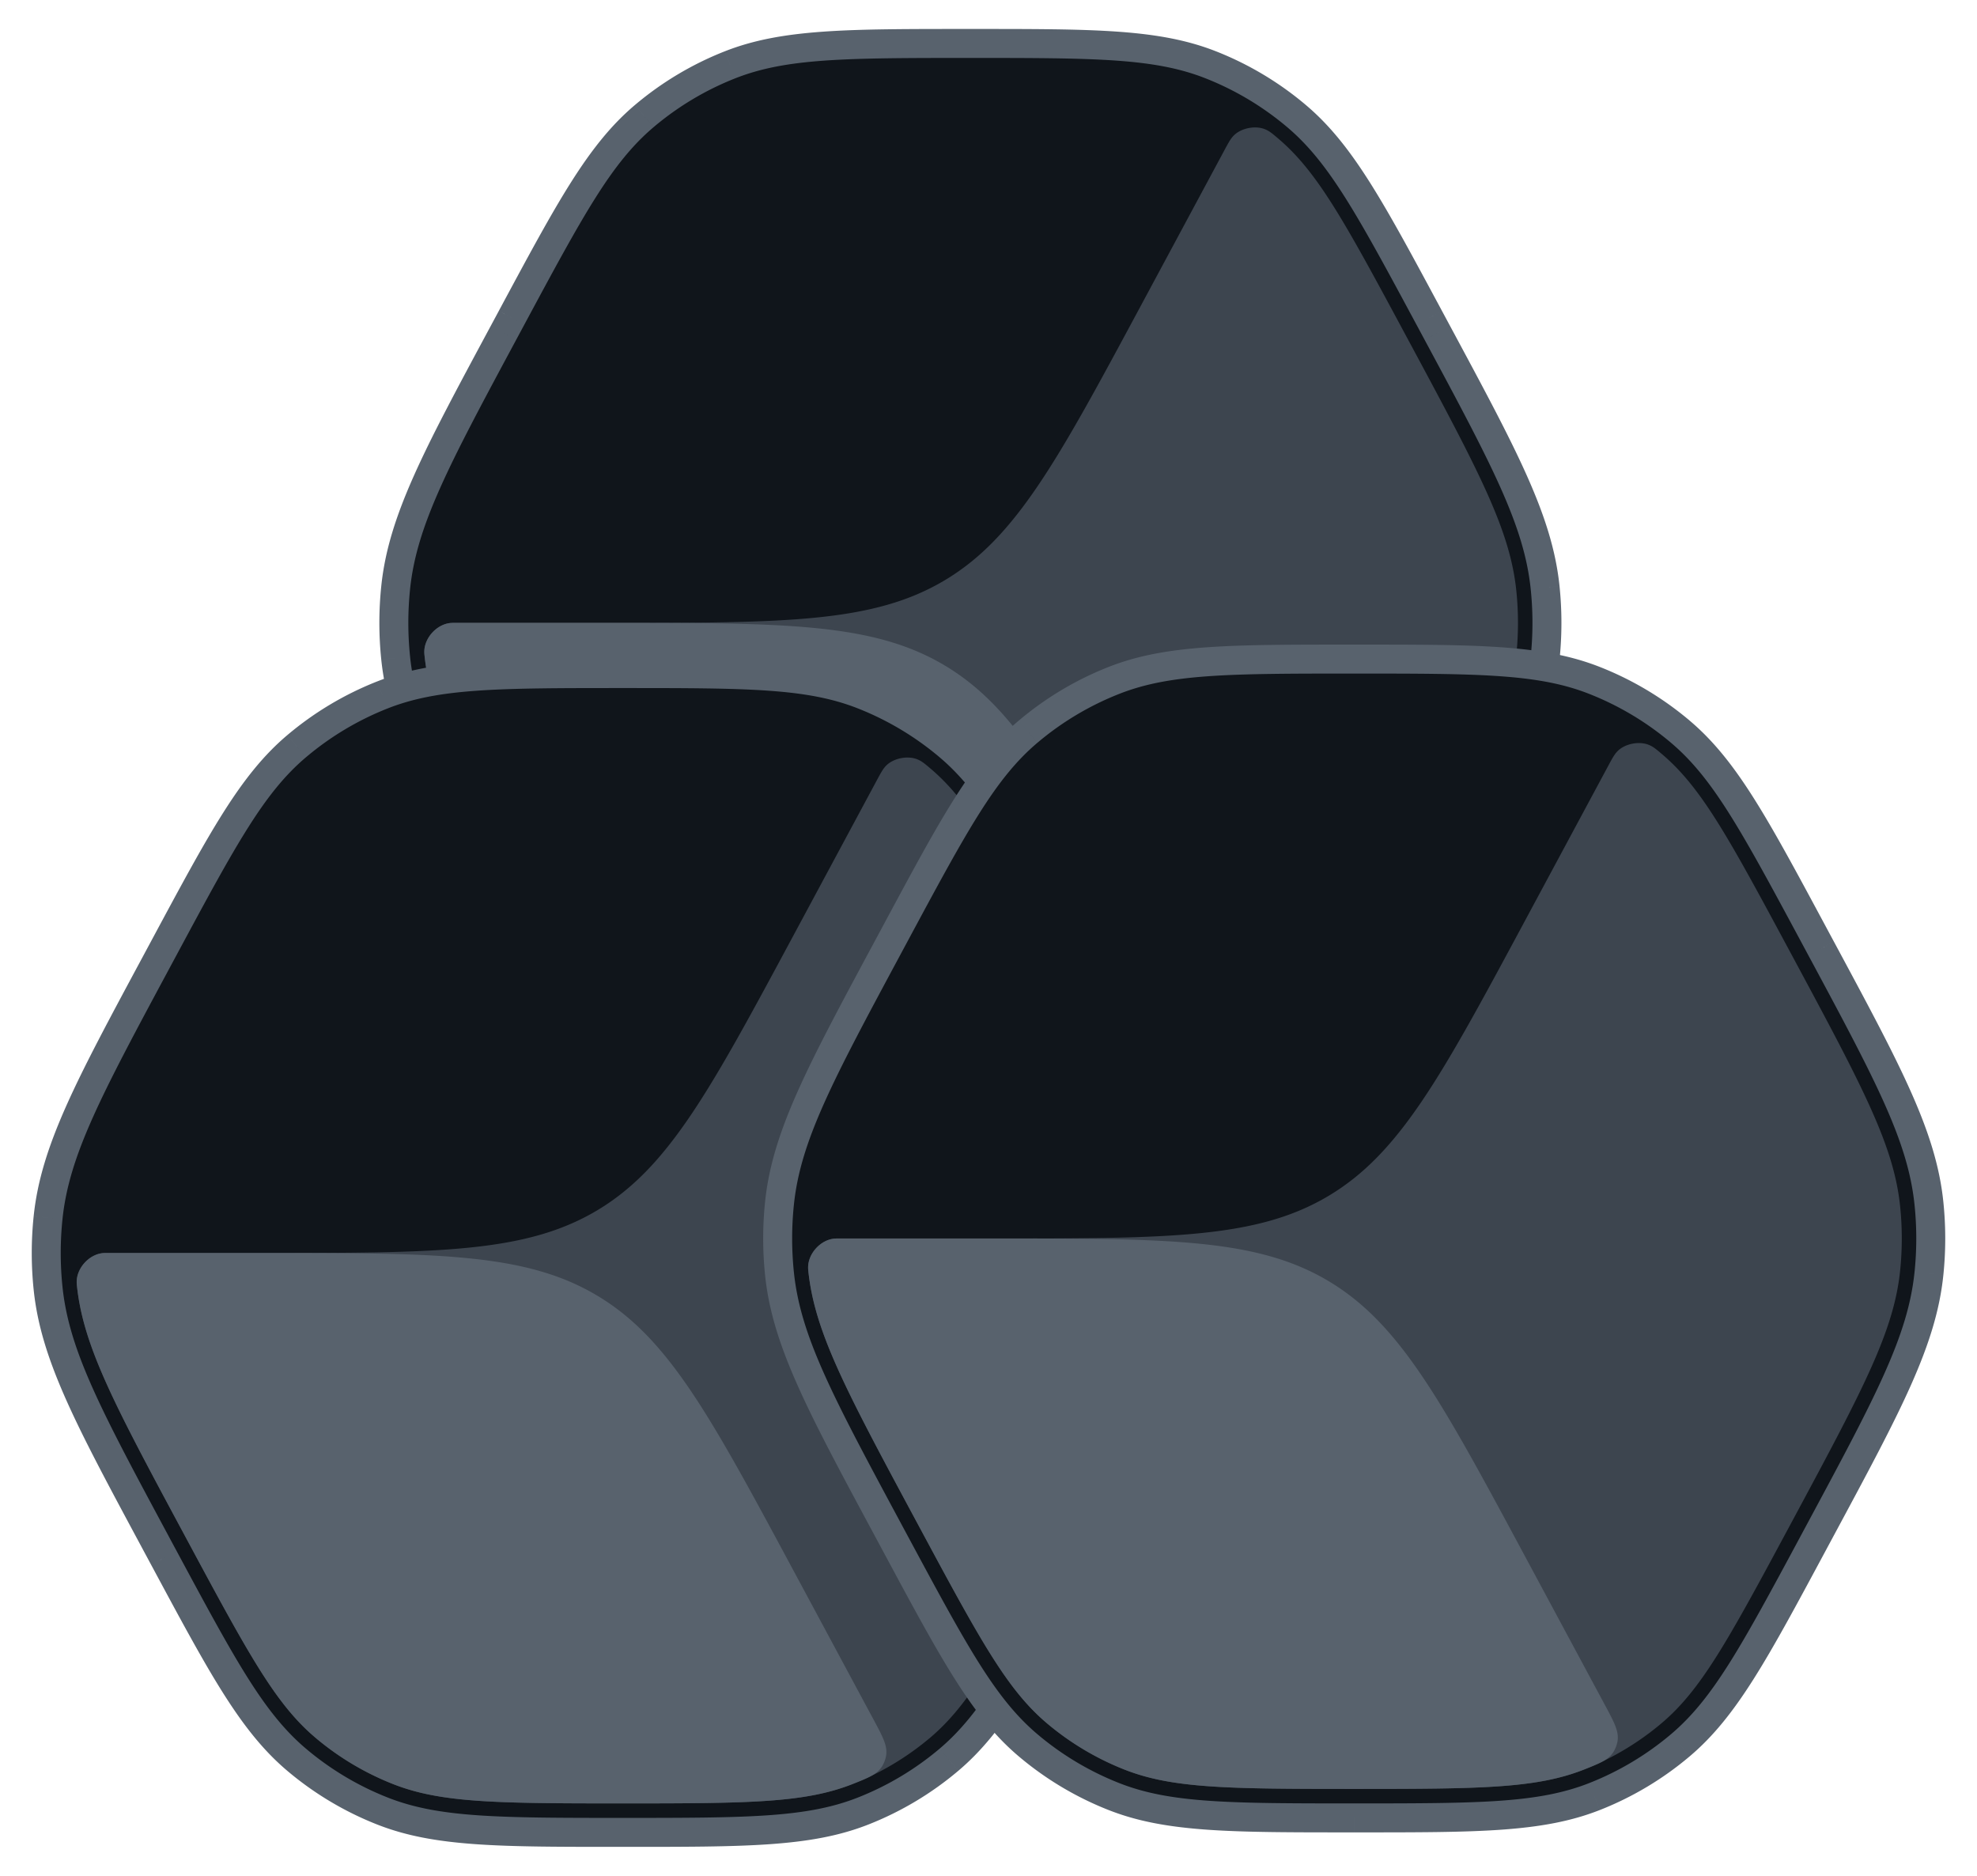 <svg xmlns:xlink="http://www.w3.org/1999/xlink" xmlns="http://www.w3.org/2000/svg" width="273" height="259" fill="none" viewBox="0 0 273 259" aria-hidden="true" class="Footer_cube__WwZK8 Footer_cube--1__lxkzW"><path fill="#10151B" d="M134 6c17.136 0 25.703 0 33.193 2.95a42.404 42.404 0 0 1 11.851 7.085c6.145 5.2 10.201 12.747 18.314 27.84l1.132 2.107c9.275 17.255 13.913 25.883 14.873 35.157.334 3.232.334 6.49 0 9.722-.96 9.274-5.598 17.901-14.873 35.157l-1.132 2.107c-8.113 15.093-12.169 22.64-18.314 27.84a42.401 42.401 0 0 1-11.851 7.084C159.703 166 151.136 166 134 166s-25.703 0-33.193-2.951a42.393 42.393 0 0 1-11.851-7.084c-6.145-5.2-10.201-12.747-18.314-27.84l-1.132-2.107c-9.275-17.256-13.913-25.883-14.873-35.157a47.207 47.207 0 0 1 0-9.722c.96-9.274 5.598-17.901 14.873-35.157l1.132-2.106c8.113-15.094 12.17-22.64 18.314-27.841a42.397 42.397 0 0 1 11.851-7.085C108.297 6 116.864 6 134 6Z"></path><path fill="#58626D" d="m70.642 43.876 1.762.946-1.762-.947ZM100.807 8.95l-.733-1.861.733 1.86Zm-46.17 81.91 1.99-.206-1.99.206Zm14.873-44.88 1.761.947-1.761-.946Zm31.297 117.068-.733 1.861.733-1.861Zm-11.851-7.084-1.292 1.527 1.292-1.527Zm108.402-27.84-1.762-.947 1.762.947Zm-18.314 27.84-1.292-1.526 1.292 1.526Zm-11.851 7.084-.733-1.86.733 1.86ZM198.49 45.982l-1.762.947 1.762-.947Zm14.873 35.157 1.989-.206-1.989.206Zm0 9.722 1.989.206-1.989-.206Zm-34.319-74.826-1.292 1.526 1.292-1.526ZM167.193 8.95l-.733 1.861.733-1.86Zm28.403 35.872 1.132 2.106 3.524-1.893-1.132-2.106-3.524 1.893Zm1.132 80.249-1.132 2.107 3.524 1.893 1.132-2.106-3.524-1.894Zm-124.324 2.107-1.132-2.107-3.524 1.894 1.132 2.106 3.524-1.893Zm-1.132-80.25 1.132-2.106-3.524-1.893-1.132 2.106 3.523 1.894Zm1.132-2.106c8.19-15.238 12.058-22.364 17.844-27.26l-2.584-3.054C81.16 20.012 76.915 27.98 68.88 42.928l3.524 1.894ZM134 4c-16.972 0-25.999-.033-33.926 3.09l1.466 3.721C108.592 8.033 116.7 8 134 8V4ZM90.248 17.561a40.398 40.398 0 0 1 11.292-6.75l-1.466-3.721a44.396 44.396 0 0 0-12.41 7.418l2.584 3.053Zm-18.977 107.51c-9.354-17.403-13.735-25.628-14.645-34.416l-3.978.412c1.01 9.759 5.905 18.79 15.1 35.898l3.523-1.894Zm-3.523-80.036c-9.195 17.108-14.09 26.139-15.1 35.898l3.978.412c.91-8.788 5.291-17.013 14.646-34.416l-3.524-1.894Zm-11.122 45.62a45.195 45.195 0 0 1 0-9.31l-3.978-.412a49.205 49.205 0 0 0 0 10.134l3.978-.412ZM134 164c-17.3 0-25.408-.033-32.46-2.811l-1.466 3.721c7.927 3.123 16.954 3.09 33.926 3.09v-4Zm-65.12-34.929c8.035 14.949 12.28 22.917 18.784 28.421l2.584-3.053c-5.786-4.897-9.654-12.023-17.844-27.261l-3.524 1.893Zm32.66 32.118a40.416 40.416 0 0 1-11.292-6.75l-2.584 3.053a44.395 44.395 0 0 0 12.41 7.418l1.466-3.721Zm94.056-34.011c-8.19 15.238-12.058 22.364-17.844 27.261l2.584 3.053c6.504-5.504 10.749-13.472 18.784-28.421l-3.524-1.893ZM134 168c16.972 0 25.999.033 33.926-3.09l-1.466-3.721C159.408 163.967 151.3 164 134 164v4Zm43.752-13.561a40.416 40.416 0 0 1-11.292 6.75l1.466 3.721a44.382 44.382 0 0 0 12.41-7.418l-2.584-3.053Zm18.976-107.51c9.355 17.403 13.736 25.628 14.645 34.416l3.979-.412c-1.01-9.76-5.905-18.79-15.1-35.898l-3.524 1.894Zm3.524 80.036c9.195-17.108 14.09-26.139 15.1-35.898l-3.979-.412c-.909 8.788-5.29 17.013-14.645 34.416l3.524 1.894Zm11.121-45.62a45.125 45.125 0 0 1 0 9.31l3.979.412c.349-3.369.349-6.765 0-10.134l-3.979.412ZM199.12 42.929c-8.035-14.95-12.28-22.917-18.784-28.42l-2.584 3.052c5.786 4.897 9.654 12.023 17.844 27.261l3.524-1.893ZM134 8c17.3 0 25.408.033 32.46 2.811l1.466-3.721C159.999 3.967 150.972 4 134 4v4Zm46.336 6.508a44.383 44.383 0 0 0-12.41-7.418l-1.466 3.721a40.398 40.398 0 0 1 11.292 6.75l2.584-3.053Z"></path><path fill="#3D454F" fill-rule="evenodd" d="M176.46 19.088c-.794-.672-1.191-1.008-1.795-1.25-1.317-.525-3.194-.169-4.226.803-.473.446-.778 1.014-1.389 2.15l-11.502 21.4c-11.475 21.348-17.212 32.022-27.071 37.915C120.618 86 108.5 86 84.263 86h-21.42c-.296 0-.444 0-.634.018-1.925.185-3.633 2.079-3.618 4.012.001.192.01.267.025.42.86 8.301 4.983 16.123 14.417 33.675l1.132 2.106c8.268 15.382 11.948 22.088 17.375 26.681a38.39 38.39 0 0 0 10.733 6.416C108.888 161.934 116.536 162 134 162s25.112-.066 31.727-2.672a38.398 38.398 0 0 0 10.733-6.416c5.427-4.593 9.107-11.299 17.375-26.681l1.132-2.106c9.434-17.552 13.558-25.374 14.417-33.676a43.24 43.24 0 0 0 0-8.898c-.859-8.302-4.983-16.124-14.417-33.676l-1.132-2.106c-8.268-15.382-11.948-22.088-17.375-26.68Z" clip-rule="evenodd"></path><path fill="#58626D" fill-rule="evenodd" d="M168.575 150.325c1.352 2.515 2.028 3.773 1.776 5.151a4.472 4.472 0 0 1-.467 1.275c-.698 1.215-1.851 1.669-4.157 2.577C159.112 161.934 151.464 162 134 162s-25.112-.066-31.727-2.672a38.39 38.39 0 0 1-10.733-6.416c-5.427-4.593-9.107-11.299-17.375-26.681l-1.132-2.106C63.6 106.573 59.475 98.751 58.616 90.449a3.535 3.535 0 0 1-.025-.419c-.015-1.933 1.693-3.827 3.618-4.012.19-.018.338-.018.634-.018h21.42c24.237 0 36.355 0 46.214 5.894 9.859 5.893 15.596 16.567 27.071 37.916l11.027 20.515Z" clip-rule="evenodd"></path><path fill="#10151B" d="M86 93c17.136 0 25.703 0 33.193 2.95a42.405 42.405 0 0 1 11.851 7.085c6.145 5.2 10.201 12.747 18.314 27.84l1.132 2.107c9.275 17.256 13.913 25.883 14.873 35.157a47.29 47.29 0 0 1 0 9.722c-.96 9.274-5.598 17.901-14.873 35.157l-1.132 2.107c-8.113 15.093-12.169 22.64-18.314 27.84a42.401 42.401 0 0 1-11.851 7.084C111.703 253 103.136 253 86 253s-25.703 0-33.194-2.951a42.397 42.397 0 0 1-11.85-7.084c-6.145-5.2-10.201-12.747-18.314-27.84l-1.132-2.107c-9.275-17.256-13.913-25.883-14.873-35.157a47.198 47.198 0 0 1 0-9.722c.96-9.274 5.598-17.901 14.873-35.157l1.132-2.107c8.113-15.093 12.17-22.64 18.314-27.84a42.403 42.403 0 0 1 11.85-7.084C60.297 93 68.864 93 86 93Z"></path><path fill="#58626D" d="m22.642 130.875 1.762.947-1.762-.947Zm30.165-34.924-.733-1.861.733 1.86Zm-46.17 81.91 1.99-.206-1.99.206Zm14.873-44.879 1.761.947-1.761-.947Zm31.296 117.067-.732 1.861.733-1.861Zm-11.85-7.084-1.292 1.527 1.292-1.527Zm108.402-27.84-1.762-.947 1.762.947Zm-18.314 27.84-1.292-1.526 1.292 1.526Zm-11.851 7.084-.733-1.86.733 1.86Zm31.297-117.067-1.762.947 1.762-.947Zm14.873 35.157 1.989-.206-1.989.206Zm0 9.722 1.989.206-1.989-.206Zm-34.319-74.826-1.292 1.526 1.292-1.526Zm-11.851-7.084-.733 1.86.733-1.86Zm28.403 35.871 1.132 2.107 3.524-1.894-1.132-2.106-3.524 1.893Zm1.132 80.249-1.132 2.107 3.524 1.893 1.132-2.106-3.524-1.894Zm-124.324 2.107-1.133-2.107-3.523 1.894 1.132 2.106 3.524-1.893Zm-1.133-80.249 1.133-2.107-3.524-1.893-1.132 2.106 3.523 1.894Zm1.133-2.107c8.19-15.238 12.058-22.364 17.844-27.261l-2.584-3.053c-6.504 5.504-10.749 13.472-18.784 28.421l3.524 1.893ZM86 91c-16.972 0-26-.033-33.926 3.09l1.466 3.721C60.592 95.033 68.7 95 86 95v-4Zm-43.752 13.561a40.419 40.419 0 0 1 11.292-6.75l-1.466-3.721a44.402 44.402 0 0 0-12.41 7.418l2.584 3.053Zm-18.976 107.51c-9.355-17.403-13.736-25.628-14.645-34.416l-3.98.412c1.011 9.759 5.906 18.79 15.101 35.898l3.523-1.894Zm-3.524-80.036c-9.195 17.108-14.09 26.139-15.1 35.898l3.979.412c.91-8.788 5.29-17.013 14.644-34.416l-3.523-1.894Zm-11.121 45.62a45.2 45.2 0 0 1 0-9.31l-3.98-.412a49.2 49.2 0 0 0 0 10.134l3.98-.412ZM86 251c-17.3 0-25.408-.033-32.46-2.811l-1.466 3.721C60 255.033 69.028 255 86 255v-4Zm-65.12-34.929c8.035 14.949 12.28 22.917 18.784 28.421l2.584-3.053c-5.786-4.897-9.654-12.023-17.844-27.261l-3.524 1.893Zm32.66 32.118a40.42 40.42 0 0 1-11.292-6.75l-2.584 3.053a44.399 44.399 0 0 0 12.41 7.418l1.466-3.721Zm94.056-34.011c-8.19 15.238-12.058 22.364-17.844 27.261l2.584 3.053c6.504-5.504 10.749-13.472 18.784-28.421l-3.524-1.893ZM86 255c16.972 0 25.999.033 33.926-3.09l-1.466-3.721C111.408 250.967 103.3 251 86 251v4Zm43.752-13.561a40.416 40.416 0 0 1-11.292 6.75l1.466 3.721a44.382 44.382 0 0 0 12.41-7.418l-2.584-3.053Zm18.976-107.51c9.355 17.403 13.736 25.628 14.645 34.416l3.979-.412c-1.01-9.759-5.905-18.79-15.1-35.898l-3.524 1.894Zm3.524 80.036c9.195-17.108 14.09-26.139 15.1-35.898l-3.979-.412c-.909 8.788-5.29 17.013-14.645 34.416l3.524 1.894Zm11.121-45.62a45.124 45.124 0 0 1 0 9.31l3.979.412a49.175 49.175 0 0 0 0-10.134l-3.979.412Zm-12.253-38.416c-8.035-14.949-12.28-22.917-18.784-28.421l-2.584 3.053c5.786 4.897 9.654 12.023 17.844 27.261l3.524-1.893ZM86 95c17.3 0 25.408.033 32.46 2.811l1.466-3.721C111.999 90.967 102.972 91 86 91v4Zm46.336 6.508a44.385 44.385 0 0 0-12.41-7.418l-1.466 3.721a40.415 40.415 0 0 1 11.292 6.75l2.584-3.053Z"></path><path fill="#3D454F" fill-rule="evenodd" d="M128.46 106.088c-.794-.672-1.191-1.008-1.795-1.249-1.317-.526-3.194-.17-4.226.802-.473.446-.778 1.014-1.389 2.149l-11.502 21.4c-11.475 21.349-17.212 32.023-27.071 37.916C72.617 173 60.5 173 36.263 173h-21.42c-.296 0-.444 0-.634.018-1.925.185-3.633 2.079-3.618 4.012.001.192.01.267.025.419.86 8.302 4.983 16.124 14.417 33.676l1.132 2.106c8.268 15.382 11.948 22.088 17.375 26.681a38.394 38.394 0 0 0 10.733 6.416C60.888 248.934 68.536 249 86 249s25.112-.066 31.727-2.672a38.398 38.398 0 0 0 10.733-6.416c5.427-4.593 9.107-11.299 17.375-26.681l1.132-2.106c9.434-17.552 13.558-25.374 14.417-33.676.306-2.958.306-5.94 0-8.898-.859-8.302-4.983-16.124-14.417-33.676l-1.132-2.106c-8.268-15.382-11.948-22.088-17.375-26.681Z" clip-rule="evenodd"></path><path fill="#58626D" fill-rule="evenodd" d="M120.575 237.325c1.352 2.515 2.028 3.773 1.776 5.151a4.472 4.472 0 0 1-.467 1.275c-.698 1.215-1.851 1.669-4.157 2.577C111.112 248.934 103.464 249 86 249s-25.112-.066-31.727-2.672a38.394 38.394 0 0 1-10.733-6.416c-5.427-4.593-9.107-11.299-17.375-26.681l-1.132-2.106c-9.434-17.552-13.558-25.374-14.417-33.676-.016-.152-.024-.227-.025-.419-.015-1.933 1.693-3.827 3.618-4.012.19-.018.338-.018.634-.018h21.42c24.237 0 36.355 0 46.214 5.894 9.859 5.893 15.596 16.567 27.071 37.916l11.027 20.515Z" clip-rule="evenodd"></path><path fill="#10151B" d="M187 91c17.136 0 25.703 0 33.193 2.95a42.398 42.398 0 0 1 11.851 7.085c6.145 5.2 10.201 12.747 18.314 27.84l1.132 2.107c9.275 17.256 13.913 25.883 14.873 35.157a47.29 47.29 0 0 1 0 9.722c-.96 9.274-5.598 17.901-14.873 35.157l-1.132 2.107c-8.113 15.093-12.169 22.64-18.314 27.84a42.401 42.401 0 0 1-11.851 7.084C212.703 251 204.136 251 187 251s-25.703 0-33.193-2.951a42.401 42.401 0 0 1-11.851-7.084c-6.145-5.2-10.201-12.747-18.314-27.84l-1.132-2.107c-9.275-17.256-13.913-25.883-14.873-35.157a47.29 47.29 0 0 1 0-9.722c.96-9.274 5.598-17.901 14.873-35.157l1.132-2.107c8.113-15.093 12.169-22.64 18.314-27.84a42.398 42.398 0 0 1 11.851-7.084C161.297 91 169.864 91 187 91Z"></path><path fill="#58626D" d="m123.642 128.875 1.762.947-1.762-.947Zm30.165-34.924-.733-1.861.733 1.86Zm-46.17 81.91 1.99-.206-1.99.206Zm14.873-44.879 1.762.947-1.762-.947Zm31.297 117.067-.733 1.861.733-1.861Zm-11.851-7.084-1.292 1.527 1.292-1.527Zm108.402-27.84-1.762-.947 1.762.947Zm-18.314 27.84-1.292-1.526 1.292 1.526Zm-11.851 7.084-.733-1.86.733 1.86Zm31.297-117.067-1.762.947 1.762-.947Zm14.873 35.157 1.989-.206-1.989.206Zm0 9.722 1.989.206-1.989-.206Zm-34.319-74.826-1.292 1.526 1.292-1.526Zm-11.851-7.084-.733 1.86.733-1.86Zm28.403 35.871 1.132 2.107 3.524-1.894-1.132-2.106-3.524 1.893Zm1.132 80.249-1.132 2.107 3.524 1.893 1.132-2.106-3.524-1.894Zm-124.324 2.107-1.132-2.107-3.524 1.894 1.132 2.106 3.524-1.893Zm-1.132-80.249 1.132-2.107-3.524-1.893-1.132 2.106 3.524 1.894Zm1.132-2.107c8.19-15.238 12.058-22.364 17.844-27.261l-2.584-3.053c-6.504 5.504-10.749 13.472-18.784 28.421l3.524 1.893ZM187 89c-16.972 0-25.999-.033-33.926 3.09l1.466 3.721C161.592 93.033 169.7 93 187 93v-4Zm-43.752 13.561a40.406 40.406 0 0 1 11.292-6.75l-1.466-3.721a44.383 44.383 0 0 0-12.41 7.418l2.584 3.053Zm-18.976 107.51c-9.355-17.403-13.736-25.628-14.645-34.416l-3.979.412c1.01 9.759 5.905 18.79 15.1 35.898l3.524-1.894Zm-3.524-80.036c-9.195 17.108-14.09 26.139-15.1 35.898l3.979.412c.909-8.788 5.29-17.013 14.645-34.416l-3.524-1.894Zm-11.121 45.62a45.124 45.124 0 0 1 0-9.31l-3.979-.412a49.175 49.175 0 0 0 0 10.134l3.979-.412ZM187 249c-17.3 0-25.408-.033-32.46-2.811l-1.466 3.721c7.927 3.123 16.954 3.09 33.926 3.09v-4Zm-65.12-34.929c8.035 14.949 12.28 22.917 18.784 28.421l2.584-3.053c-5.786-4.897-9.654-12.023-17.844-27.261l-3.524 1.893Zm32.66 32.118a40.416 40.416 0 0 1-11.292-6.75l-2.584 3.053a44.382 44.382 0 0 0 12.41 7.418l1.466-3.721Zm94.056-34.011c-8.19 15.238-12.058 22.364-17.844 27.261l2.584 3.053c6.504-5.504 10.749-13.472 18.784-28.421l-3.524-1.893ZM187 253c16.972 0 25.999.033 33.926-3.09l-1.466-3.721C212.408 248.967 204.3 249 187 249v4Zm43.752-13.561a40.416 40.416 0 0 1-11.292 6.75l1.466 3.721a44.382 44.382 0 0 0 12.41-7.418l-2.584-3.053Zm18.976-107.51c9.355 17.403 13.736 25.628 14.645 34.416l3.979-.412c-1.01-9.759-5.905-18.79-15.1-35.898l-3.524 1.894Zm3.524 80.036c9.195-17.108 14.09-26.139 15.1-35.898l-3.979-.412c-.909 8.788-5.29 17.013-14.645 34.416l3.524 1.894Zm11.121-45.62a45.124 45.124 0 0 1 0 9.31l3.979.412a49.175 49.175 0 0 0 0-10.134l-3.979.412Zm-12.253-38.416c-8.035-14.949-12.28-22.917-18.784-28.42l-2.584 3.052c5.786 4.897 9.654 12.023 17.844 27.261l3.524-1.893ZM187 93c17.3 0 25.408.033 32.46 2.811l1.466-3.721C212.999 88.967 203.972 89 187 89v4Zm46.336 6.508a44.383 44.383 0 0 0-12.41-7.418l-1.466 3.721a40.406 40.406 0 0 1 11.292 6.75l2.584-3.053Z"></path><path fill="#3D454F" fill-rule="evenodd" d="M229.46 104.088c-.794-.672-1.191-1.008-1.795-1.249-1.317-.526-3.194-.17-4.226.802-.473.446-.778 1.014-1.389 2.149l-11.502 21.4c-11.475 21.349-17.212 32.023-27.071 37.916C173.618 171 161.5 171 137.263 171h-21.42c-.296 0-.444 0-.634.018-1.925.185-3.633 2.079-3.618 4.012.001.192.009.267.025.419.86 8.302 4.983 16.124 14.417 33.676l1.132 2.106c8.268 15.382 11.948 22.088 17.375 26.681a38.398 38.398 0 0 0 10.733 6.416C161.888 246.934 169.536 247 187 247s25.112-.066 31.727-2.672a38.398 38.398 0 0 0 10.733-6.416c5.427-4.593 9.107-11.299 17.375-26.681l1.132-2.106c9.434-17.552 13.558-25.374 14.417-33.676.306-2.958.306-5.94 0-8.898-.859-8.302-4.983-16.124-14.417-33.676l-1.132-2.106c-8.268-15.382-11.948-22.088-17.375-26.681Z" clip-rule="evenodd"></path><path fill="#58626D" fill-rule="evenodd" d="M221.575 235.325c1.352 2.515 2.028 3.773 1.776 5.151a4.472 4.472 0 0 1-.467 1.275c-.698 1.215-1.851 1.669-4.157 2.577C212.112 246.934 204.464 247 187 247s-25.112-.066-31.727-2.672a38.398 38.398 0 0 1-10.733-6.416c-5.427-4.593-9.107-11.299-17.375-26.681l-1.132-2.106c-9.434-17.552-13.557-25.374-14.417-33.676-.016-.152-.024-.227-.025-.419-.015-1.933 1.693-3.827 3.618-4.012.19-.018.338-.018.634-.018h21.42c24.237 0 36.355 0 46.214 5.894 9.859 5.893 15.596 16.567 27.071 37.916l11.027 20.515Z" clip-rule="evenodd"></path></svg>